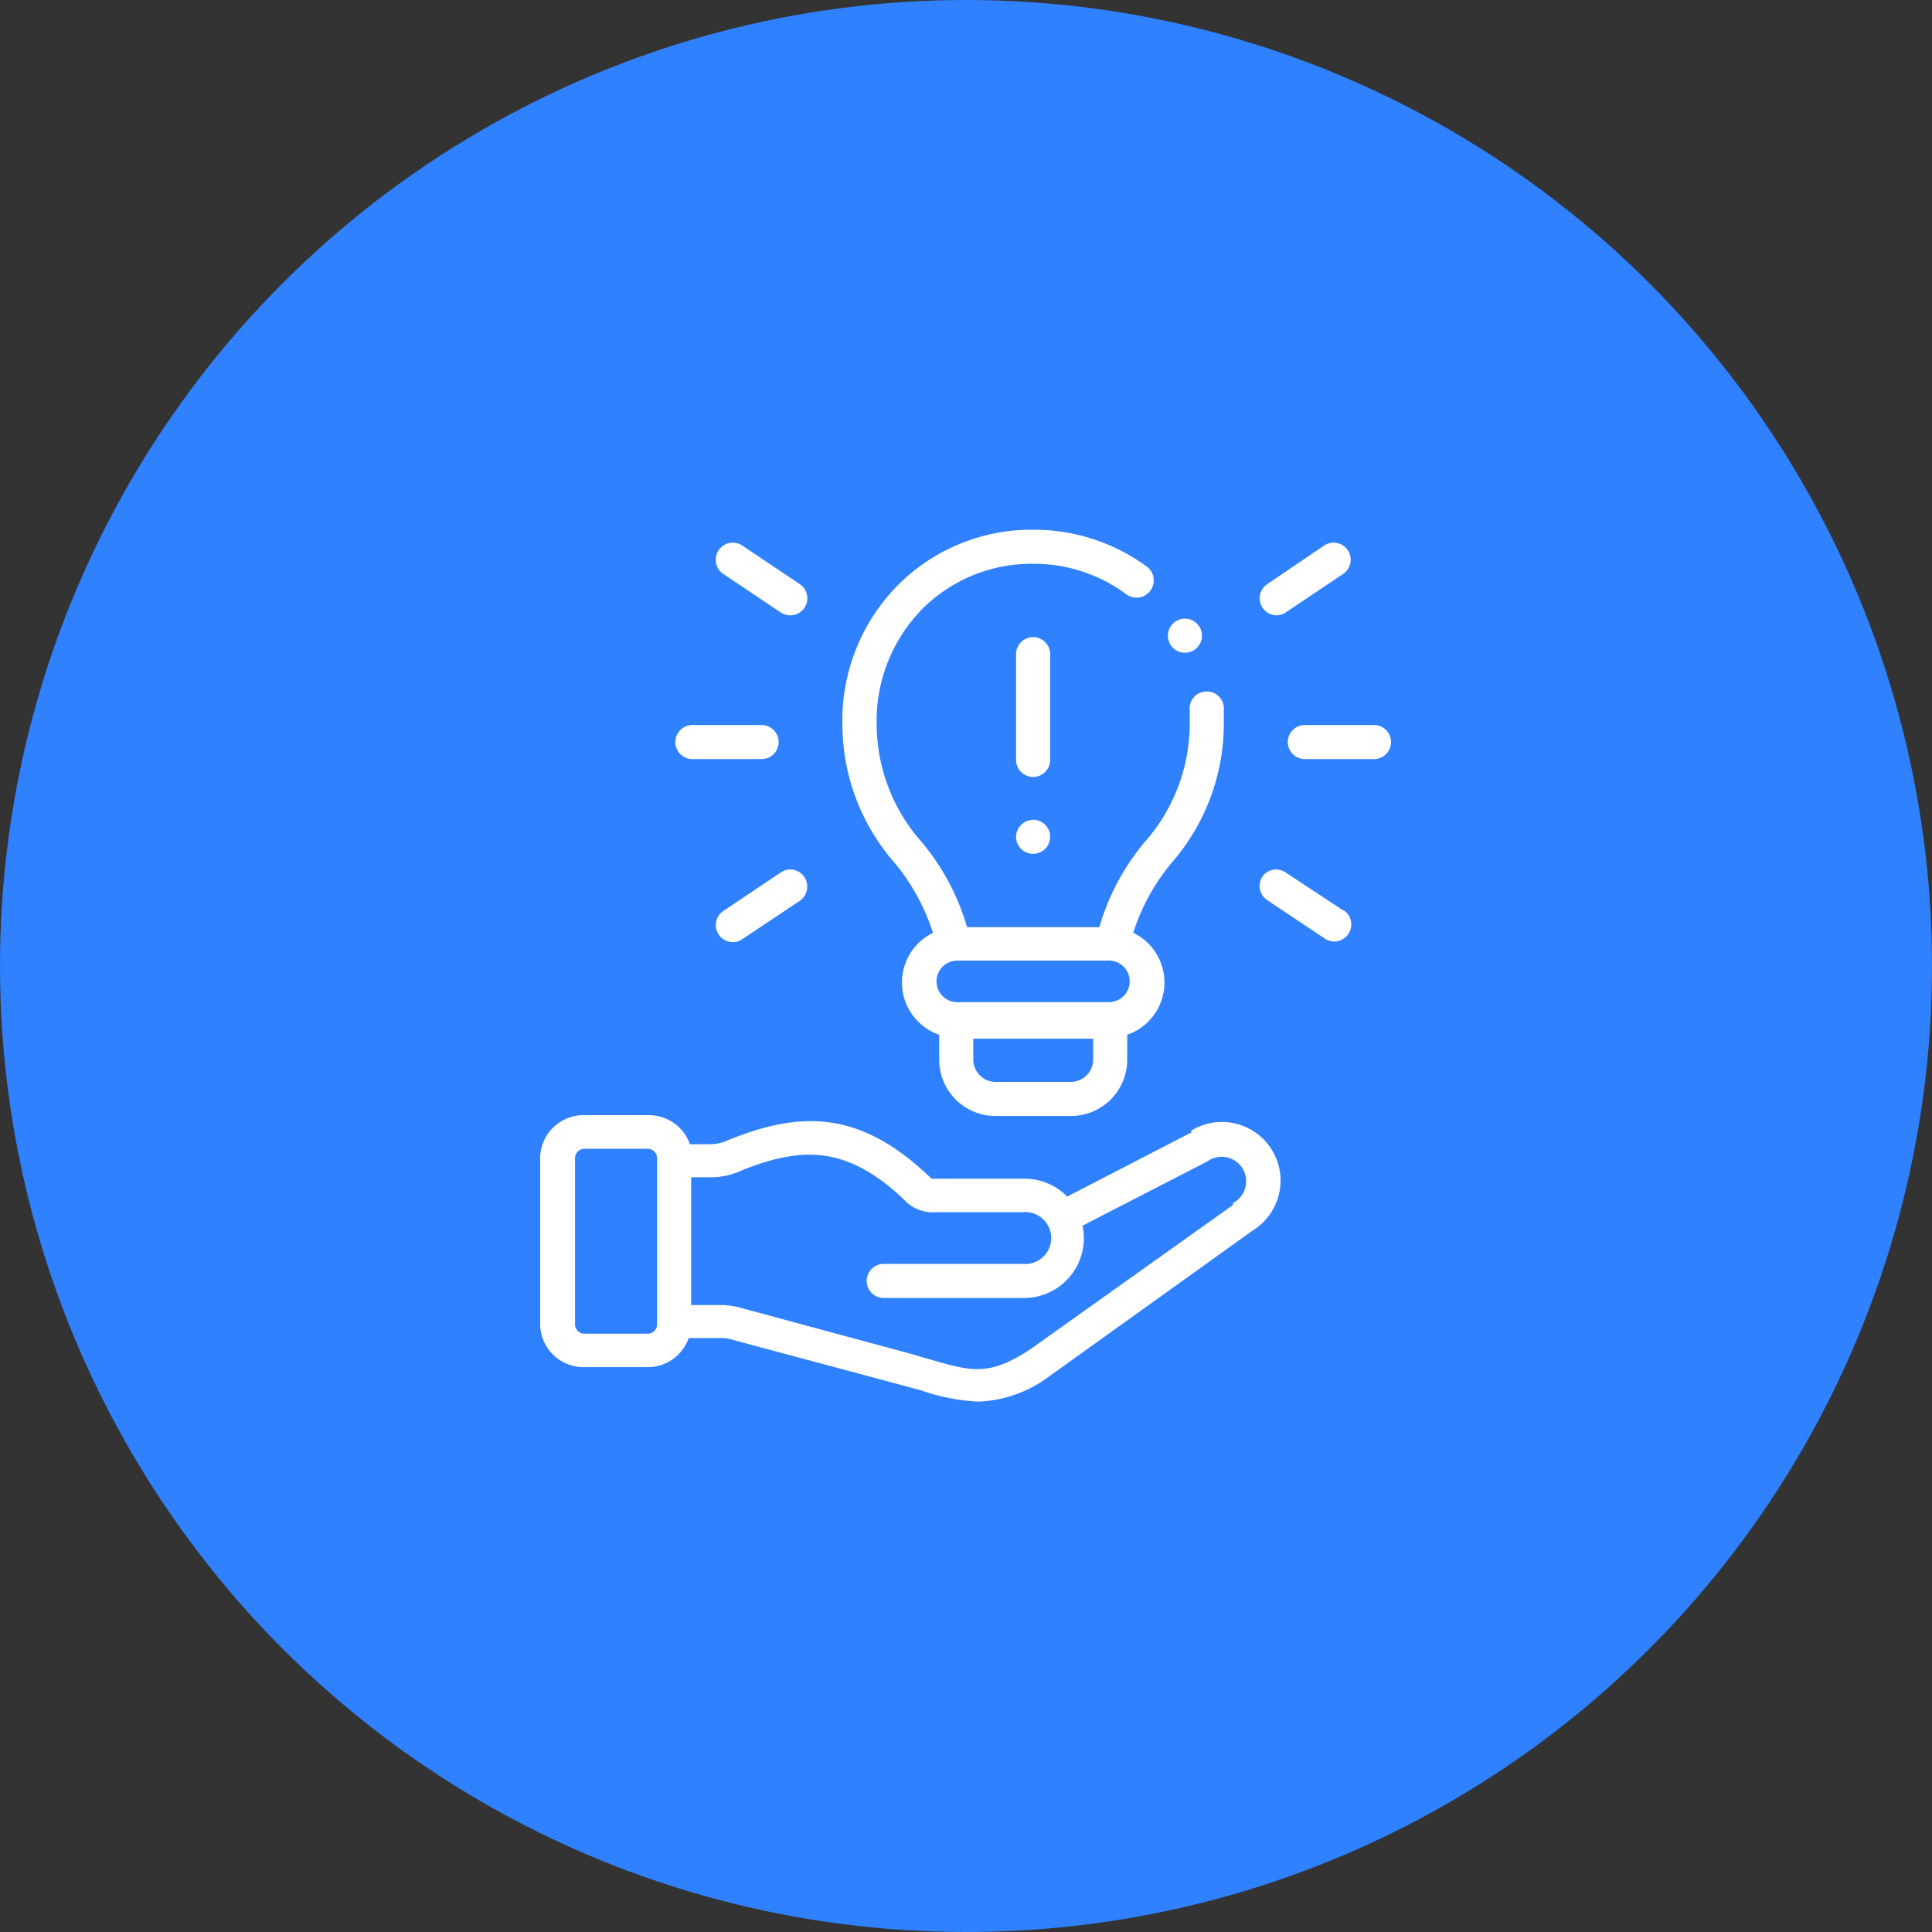 <?xml version="1.0" encoding="UTF-8"?>
<svg xmlns="http://www.w3.org/2000/svg" id="_图层_2" data-name=" 图层 2" viewBox="0 0 93 93">
  <rect x="0" y="0" width="93" height="93" fill="#333333" stroke="none"/>
  <defs>
    <style>.cls-1{fill:#2f81ff;}.cls-2{fill:#fff;}</style>
  </defs>
  <g id="b">
    <g id="c">
      <circle class="cls-1" cx="46.5" cy="46.5" r="46.5"></circle>
    </g>
  </g>
  <path class="cls-2" d="M57.37,54.5l-6,3.1a2.87,2.87,0,0,0-2-.86H44.85l-.21-.19,0,0c-3.39-3.19-6.25-3-9.51-1.7a2.2,2.2,0,0,1-1,.23h-.92a2.09,2.09,0,0,0-2-1.4H28.12A2.09,2.09,0,0,0,26,55.72v8a2.09,2.09,0,0,0,2.08,2.09h3.07a2.09,2.09,0,0,0,2-1.4h1.69a2.8,2.8,0,0,1,.56.12l7.91,2.12,1,.27a9.91,9.91,0,0,0,2.78.55,6.08,6.08,0,0,0,3.46-1.25h0l9.77-7a2.81,2.81,0,0,0-3-4.78ZM31.63,63.75a.45.45,0,0,1-.44.45H28.12a.45.45,0,0,1-.44-.45v-8a.45.45,0,0,1,.44-.45h3.07a.45.45,0,0,1,.44.45ZM59.36,58l-9.75,6.94c-2,1.32-2.83,1.08-4.87.49l-1-.29L35.82,63a4.13,4.13,0,0,0-1-.18H33.27V56.67h.88a3.52,3.52,0,0,0,1.55-.33c2.82-1.12,5-1.25,7.78,1.37l0,0a1.89,1.89,0,0,0,1.6.64h4.16a1.25,1.25,0,1,1,0,2.49H42.54a.82.82,0,1,0,0,1.64h6.74A2.88,2.88,0,0,0,52.11,59l6-3.09a1.18,1.18,0,1,1,1.24,2Z"></path>
  <path class="cls-2" d="M44.92,44.9a2.66,2.66,0,0,0,.29,4.91V51a2.71,2.71,0,0,0,2.71,2.72h3.63A2.71,2.71,0,0,0,54.26,51V49.81a2.66,2.66,0,0,0,.29-4.91,10,10,0,0,1,1.85-3.37,10.19,10.19,0,0,0,2.51-6.62q0-.44,0-.87a.82.82,0,0,0-.89-.75.81.81,0,0,0-.75.88c0,.25,0,.5,0,.74a8.62,8.62,0,0,1-2.19,5.65,11.21,11.21,0,0,0-2.16,4.07H46.55a11.21,11.21,0,0,0-2.16-4.07,8.57,8.57,0,0,1-2.19-5.65,7.68,7.68,0,0,1,2.24-5.64,7.42,7.42,0,0,1,5.28-2.13h0a7.46,7.46,0,0,1,4.49,1.46.82.82,0,1,0,1-1.32,9.17,9.17,0,0,0-5.49-1.78,9.07,9.07,0,0,0-6.44,2.61,9.26,9.26,0,0,0-2.73,6.8,10.14,10.14,0,0,0,2.51,6.62,10.14,10.14,0,0,1,1.85,3.37ZM52.62,51a1.08,1.08,0,0,1-1.07,1.08H47.92A1.08,1.08,0,0,1,46.85,51V50h5.77Zm-6.54-4.76h7.3a1,1,0,1,1,0,2h-7.3a1,1,0,0,1,0-2Z"></path>
  <path class="cls-2" d="M50.55,31.49a.82.82,0,0,0-1.64,0v5.09a.82.82,0,0,0,1.64,0Z"></path>
  <path class="cls-2" d="M49.73,39.47a.82.82,0,0,0-.82.82h0a.82.82,0,1,0,.82-.83Z"></path>
  <path class="cls-2" d="M66.14,34.9H62.81a.82.82,0,0,0,0,1.64h3.33a.82.82,0,1,0,0-1.64Z"></path>
  <path class="cls-2" d="M61.43,29.62a.86.86,0,0,0,.46-.14l2.76-1.85a.82.82,0,0,0-.91-1.37L61,28.12a.82.82,0,0,0,.46,1.5Z"></path>
  <path class="cls-2" d="M64.65,43.82,61.89,42a.81.81,0,0,0-1.14.22A.83.83,0,0,0,61,43.33l2.77,1.85a.77.77,0,0,0,.45.14.79.79,0,0,0,.68-.36.81.81,0,0,0-.22-1.14Z"></path>
  <path class="cls-2" d="M33.33,36.54h3.33a.82.82,0,0,0,0-1.64H33.33a.82.82,0,0,0,0,1.64Z"></path>
  <path class="cls-2" d="M34.82,27.63l2.76,1.85a.86.86,0,0,0,.46.14.82.82,0,0,0,.46-1.5l-2.77-1.86a.82.82,0,1,0-.91,1.37Z"></path>
  <path class="cls-2" d="M37.58,42l-2.76,1.85a.82.82,0,0,0,.46,1.5.77.77,0,0,0,.45-.14l2.77-1.85a.83.83,0,0,0,.22-1.14A.81.81,0,0,0,37.58,42Z"></path>
  <path class="cls-2" d="M56.46,31.18a.82.82,0,1,0,0-1.16.82.82,0,0,0,0,1.16Z"></path>
</svg>
